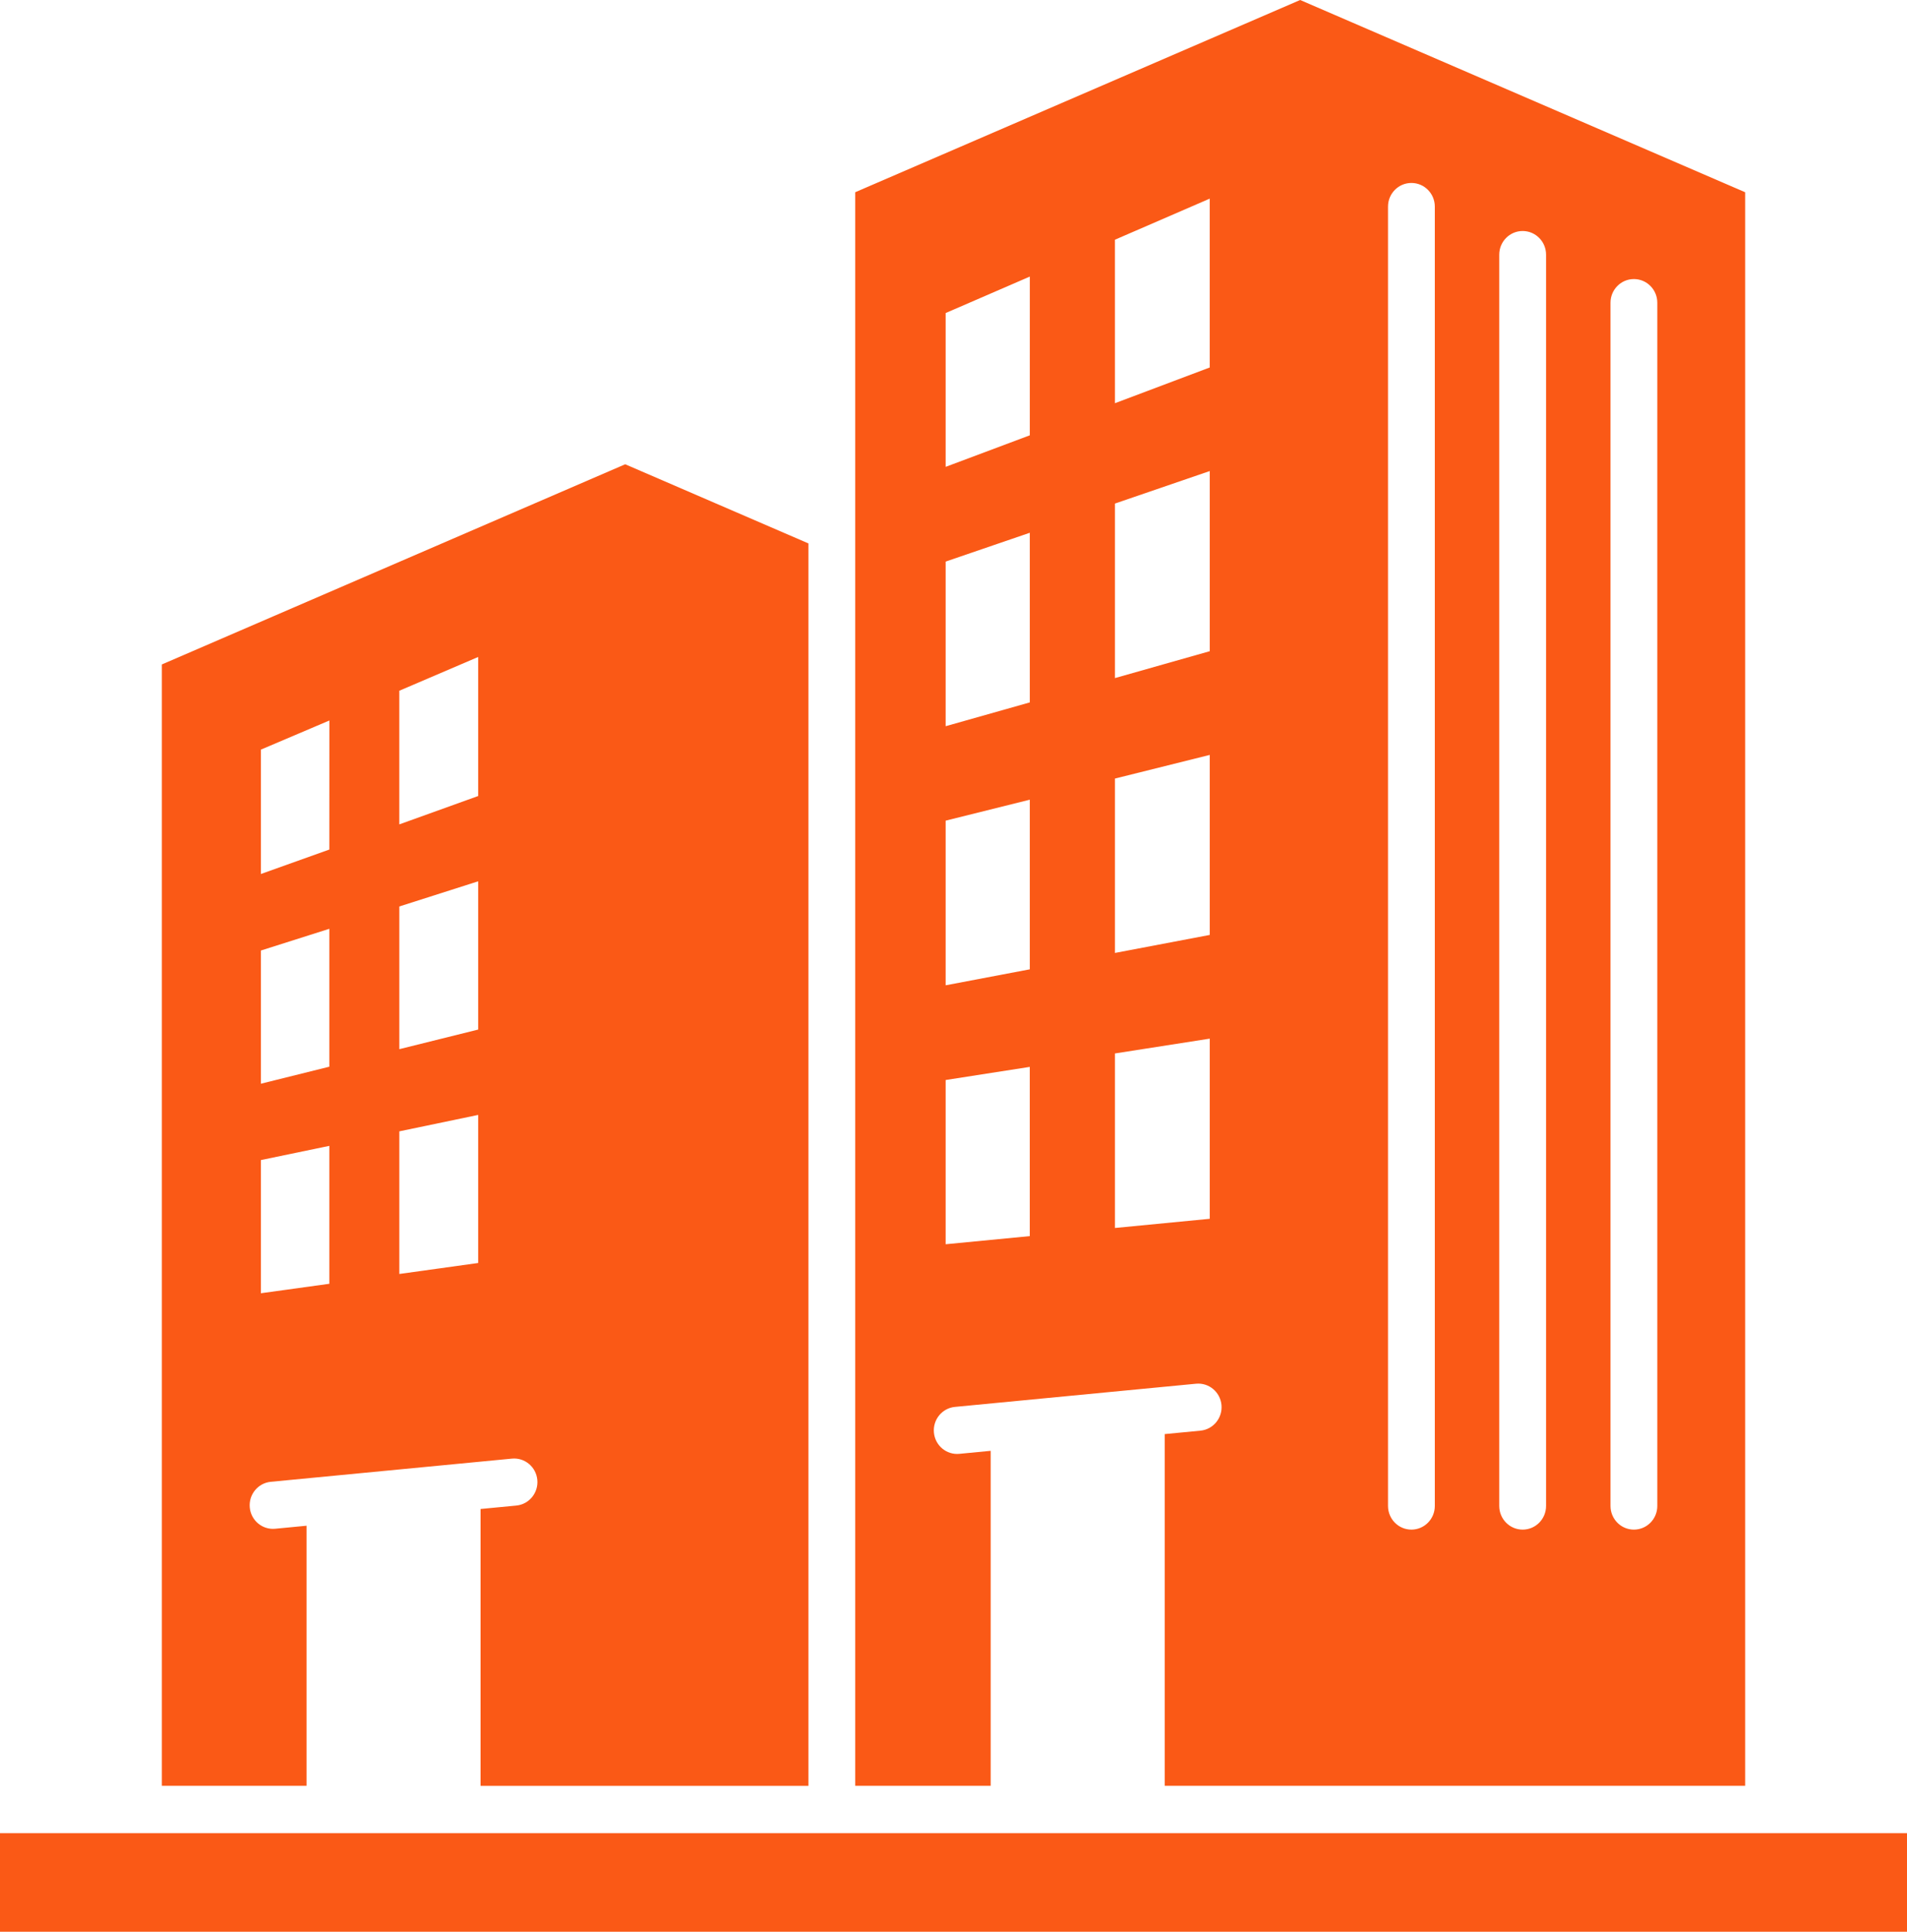 <svg width="79" height="80" viewBox="0 0 79 80" fill="none" xmlns="http://www.w3.org/2000/svg">
<path fill-rule="evenodd" clip-rule="evenodd" d="M53.861 0L35.429 7.961V73.957H41.04V60.084L39.742 60.209C39.21 60.26 38.739 59.866 38.689 59.329C38.639 58.792 39.029 58.316 39.56 58.265L49.548 57.305C50.08 57.254 50.551 57.648 50.601 58.185C50.651 58.722 50.261 59.198 49.73 59.249L48.25 59.391V73.957H72.294V7.961L53.861 0ZM42.66 51.192L39.175 51.529V44.727L42.66 44.184V51.192ZM42.661 40.143L39.175 40.805V33.986L42.661 33.118V40.143ZM42.661 29.089L39.175 30.075V23.257L42.661 22.064V29.089ZM42.661 18.028L39.175 19.334V12.964L42.662 11.454L42.661 18.028ZM50.115 50.475L46.188 50.855V43.627L50.115 43.014V50.475ZM50.115 38.719L46.188 39.465V32.243L50.115 31.264V38.719V38.719ZM50.115 26.969L46.188 28.082V20.854L50.115 19.508V26.969ZM50.115 15.219L46.188 16.698L46.187 9.928L50.114 8.226V15.219H50.115ZM59.439 62.367C59.439 62.909 59.005 63.347 58.47 63.347C57.934 63.347 57.5 62.909 57.5 62.367V8.556C57.5 8.015 57.934 7.577 58.47 7.577C59.005 7.577 59.439 8.015 59.439 8.556V62.368V62.367ZM64.048 62.367C64.048 62.909 63.614 63.347 63.078 63.347C62.543 63.347 62.108 62.909 62.108 62.367V10.547C62.108 10.006 62.543 9.567 63.078 9.567C63.613 9.567 64.048 10.006 64.048 10.547V62.368V62.367ZM68.656 62.367C68.656 62.909 68.222 63.347 67.686 63.347C67.151 63.347 66.717 62.909 66.717 62.367V12.537C66.717 11.996 67.151 11.557 67.686 11.557C68.222 11.557 68.656 11.996 68.656 12.537V62.368V62.367ZM25.9 19.227L6.706 27.517V73.957H12.698V63.186L11.4 63.311C10.868 63.362 10.397 62.968 10.347 62.431C10.297 61.894 10.687 61.418 11.218 61.367L21.206 60.407C21.738 60.356 22.209 60.75 22.259 61.287C22.309 61.824 21.919 62.3 21.388 62.351L19.908 62.493V73.958H33.49V22.505L25.9 19.227ZM13.643 53.166L10.807 53.558V48.043L13.643 47.454V53.166ZM13.643 44.176L10.807 44.881V39.365L13.643 38.465V44.176ZM13.643 35.183L10.807 36.196V31.045L13.645 29.838L13.643 35.183ZM19.809 52.305L16.543 52.76V46.853L19.809 46.173V52.305ZM19.809 42.638L16.543 43.45V37.54L19.809 36.498V42.638ZM19.809 32.966L16.542 34.141V28.606L19.809 27.208V32.966ZM0 75.917H79V80H0V75.917Z" fill="#FA5916"/>
</svg>
